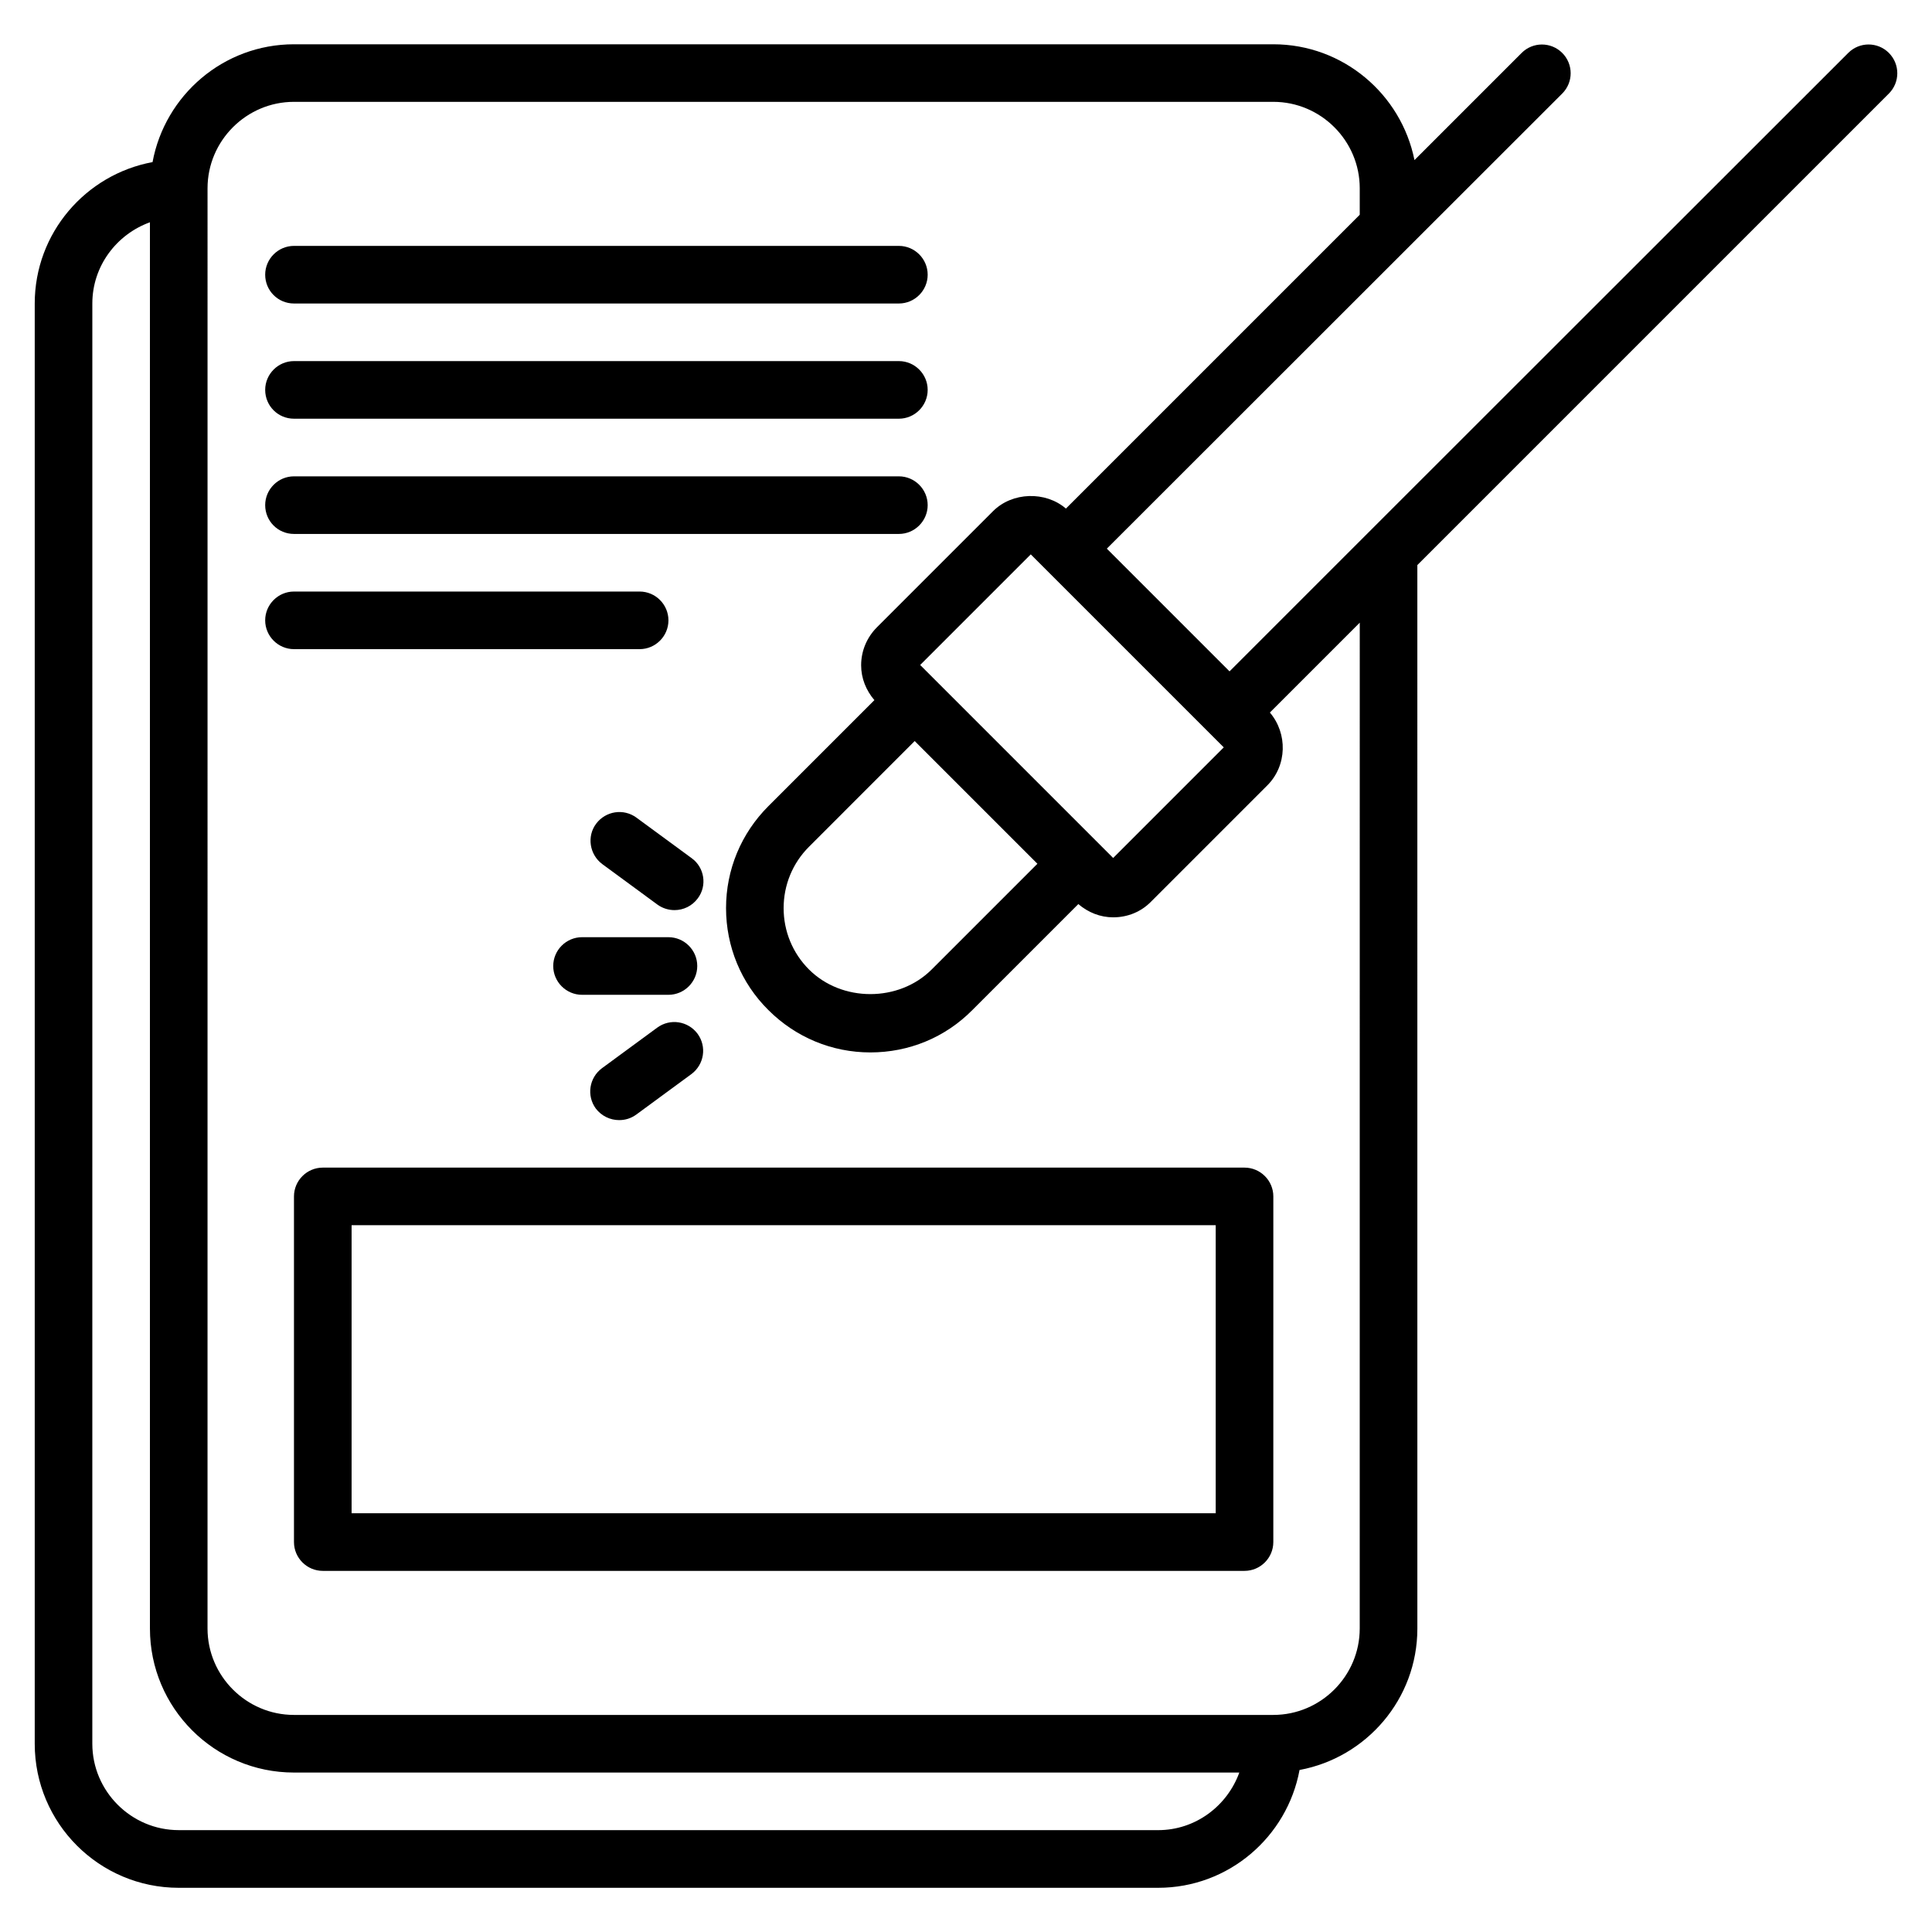 <?xml version="1.0" encoding="UTF-8"?>
<!-- Uploaded to: ICON Repo, www.iconrepo.com, Generator: ICON Repo Mixer Tools -->
<svg fill="#000000" width="800px" height="800px" version="1.1" viewBox="144 144 512 512" xmlns="http://www.w3.org/2000/svg">
 <g>
  <path d="m644.57 158.02c-2.977-2.977-7.785-2.977-10.762 0l-127.25 127.18-36.719 36.719-32.52-32.52 120.69-120.61c2.977-2.977 2.977-7.785 0-10.762-2.977-2.977-7.785-2.977-10.762 0l-28.398 28.398c-3.512-17.484-18.93-30.691-37.402-30.691h-259.54c-18.703 0-34.199 13.512-37.48 31.223-17.711 3.281-31.223 18.777-31.223 37.48v381.68c0 21.07 17.098 38.168 38.168 38.168h259.54c18.703 0 34.199-13.512 37.48-31.223 17.711-3.281 31.223-18.777 31.223-37.48l-0.004-281.83 124.96-124.96c2.977-2.977 2.977-7.785 0-10.766zm-176.26 184.04-29.312 29.312-51.145-51.145 29.312-29.312zm-81.906-1.676 32.52 32.52-28.016 28.016c-8.703 8.703-23.816 8.703-32.52 0-4.352-4.352-6.719-10.152-6.719-16.258 0-6.106 2.367-11.91 6.719-16.258zm64.504 288.62h-259.54c-12.594 0-22.902-10.305-22.902-22.902l0.004-381.67c0-9.922 6.414-18.32 15.266-21.527v372.67c0 21.07 17.098 38.168 38.168 38.168h250.53c-3.207 8.852-11.605 15.266-21.527 15.266zm53.434-53.434c0 12.594-10.305 22.902-22.902 22.902h-259.54c-12.594 0-22.902-10.305-22.902-22.902l0.004-381.68c0-12.594 10.305-22.902 22.902-22.902h259.54c12.594 0 22.902 10.305 22.902 22.902v7.023l-77.863 77.863c-5.418-4.656-14.199-4.426-19.312 0.688l-30.762 30.762c-2.672 2.672-4.199 6.258-4.199 10.078 0 3.434 1.297 6.641 3.512 9.238l-28.09 28.09c-7.25 7.25-11.223 16.871-11.223 27.023s3.969 19.848 11.223 27.023c7.25 7.25 16.871 11.223 27.023 11.223 10.23 0 19.848-3.969 27.023-11.223l28.09-28.09c2.594 2.215 5.801 3.512 9.238 3.512 3.816 0 7.406-1.449 10.078-4.199l30.762-30.762c5.266-5.266 5.418-13.742 0.688-19.312l23.816-23.816z"/>
  <path d="m221.91 224.43h160.3c4.199 0 7.633-3.434 7.633-7.633s-3.434-7.633-7.633-7.633h-160.3c-4.199 0-7.633 3.434-7.633 7.633 0 4.195 3.356 7.633 7.633 7.633z"/>
  <path d="m221.91 254.96h160.3c4.199 0 7.633-3.434 7.633-7.633s-3.434-7.633-7.633-7.633h-160.3c-4.199 0-7.633 3.434-7.633 7.633s3.356 7.633 7.633 7.633z"/>
  <path d="m221.91 285.5h160.3c4.199 0 7.633-3.434 7.633-7.633s-3.434-7.633-7.633-7.633h-160.3c-4.199 0-7.633 3.434-7.633 7.633s3.356 7.633 7.633 7.633z"/>
  <path d="m313.51 316.03c4.199 0 7.633-3.434 7.633-7.633 0-4.199-3.434-7.633-7.633-7.633h-91.602c-4.199 0-7.633 3.434-7.633 7.633 0 4.199 3.434 7.633 7.633 7.633z"/>
  <path d="m473.81 453.43h-244.27c-4.199 0-7.633 3.434-7.633 7.633v91.602c0 4.199 3.434 7.633 7.633 7.633h244.27c4.199 0 7.633-3.434 7.633-7.633l0.004-91.602c0-4.199-3.438-7.633-7.637-7.633zm-7.633 91.602h-229v-76.336h229z"/>
  <path d="m328.78 400c0-4.199-3.434-7.633-7.633-7.633h-22.902c-4.199 0-7.633 3.434-7.633 7.633s3.434 7.633 7.633 7.633h22.902c4.199 0 7.633-3.438 7.633-7.633z"/>
  <path d="m327.33 371.45-14.656-10.762c-3.434-2.519-8.168-1.754-10.688 1.602-2.519 3.359-1.754 8.168 1.602 10.688l14.656 10.762c1.375 0.992 2.977 1.449 4.504 1.449 2.367 0 4.656-1.07 6.184-3.129 2.519-3.359 1.758-8.168-1.602-10.609z"/>
  <path d="m308.09 440.84c1.602 0 3.129-0.457 4.504-1.449l14.656-10.762c3.359-2.519 4.121-7.25 1.602-10.688-2.519-3.359-7.25-4.121-10.688-1.602l-14.656 10.762c-3.359 2.519-4.121 7.25-1.602 10.688 1.527 1.984 3.82 3.051 6.184 3.051z"/>
 </g>
</svg>